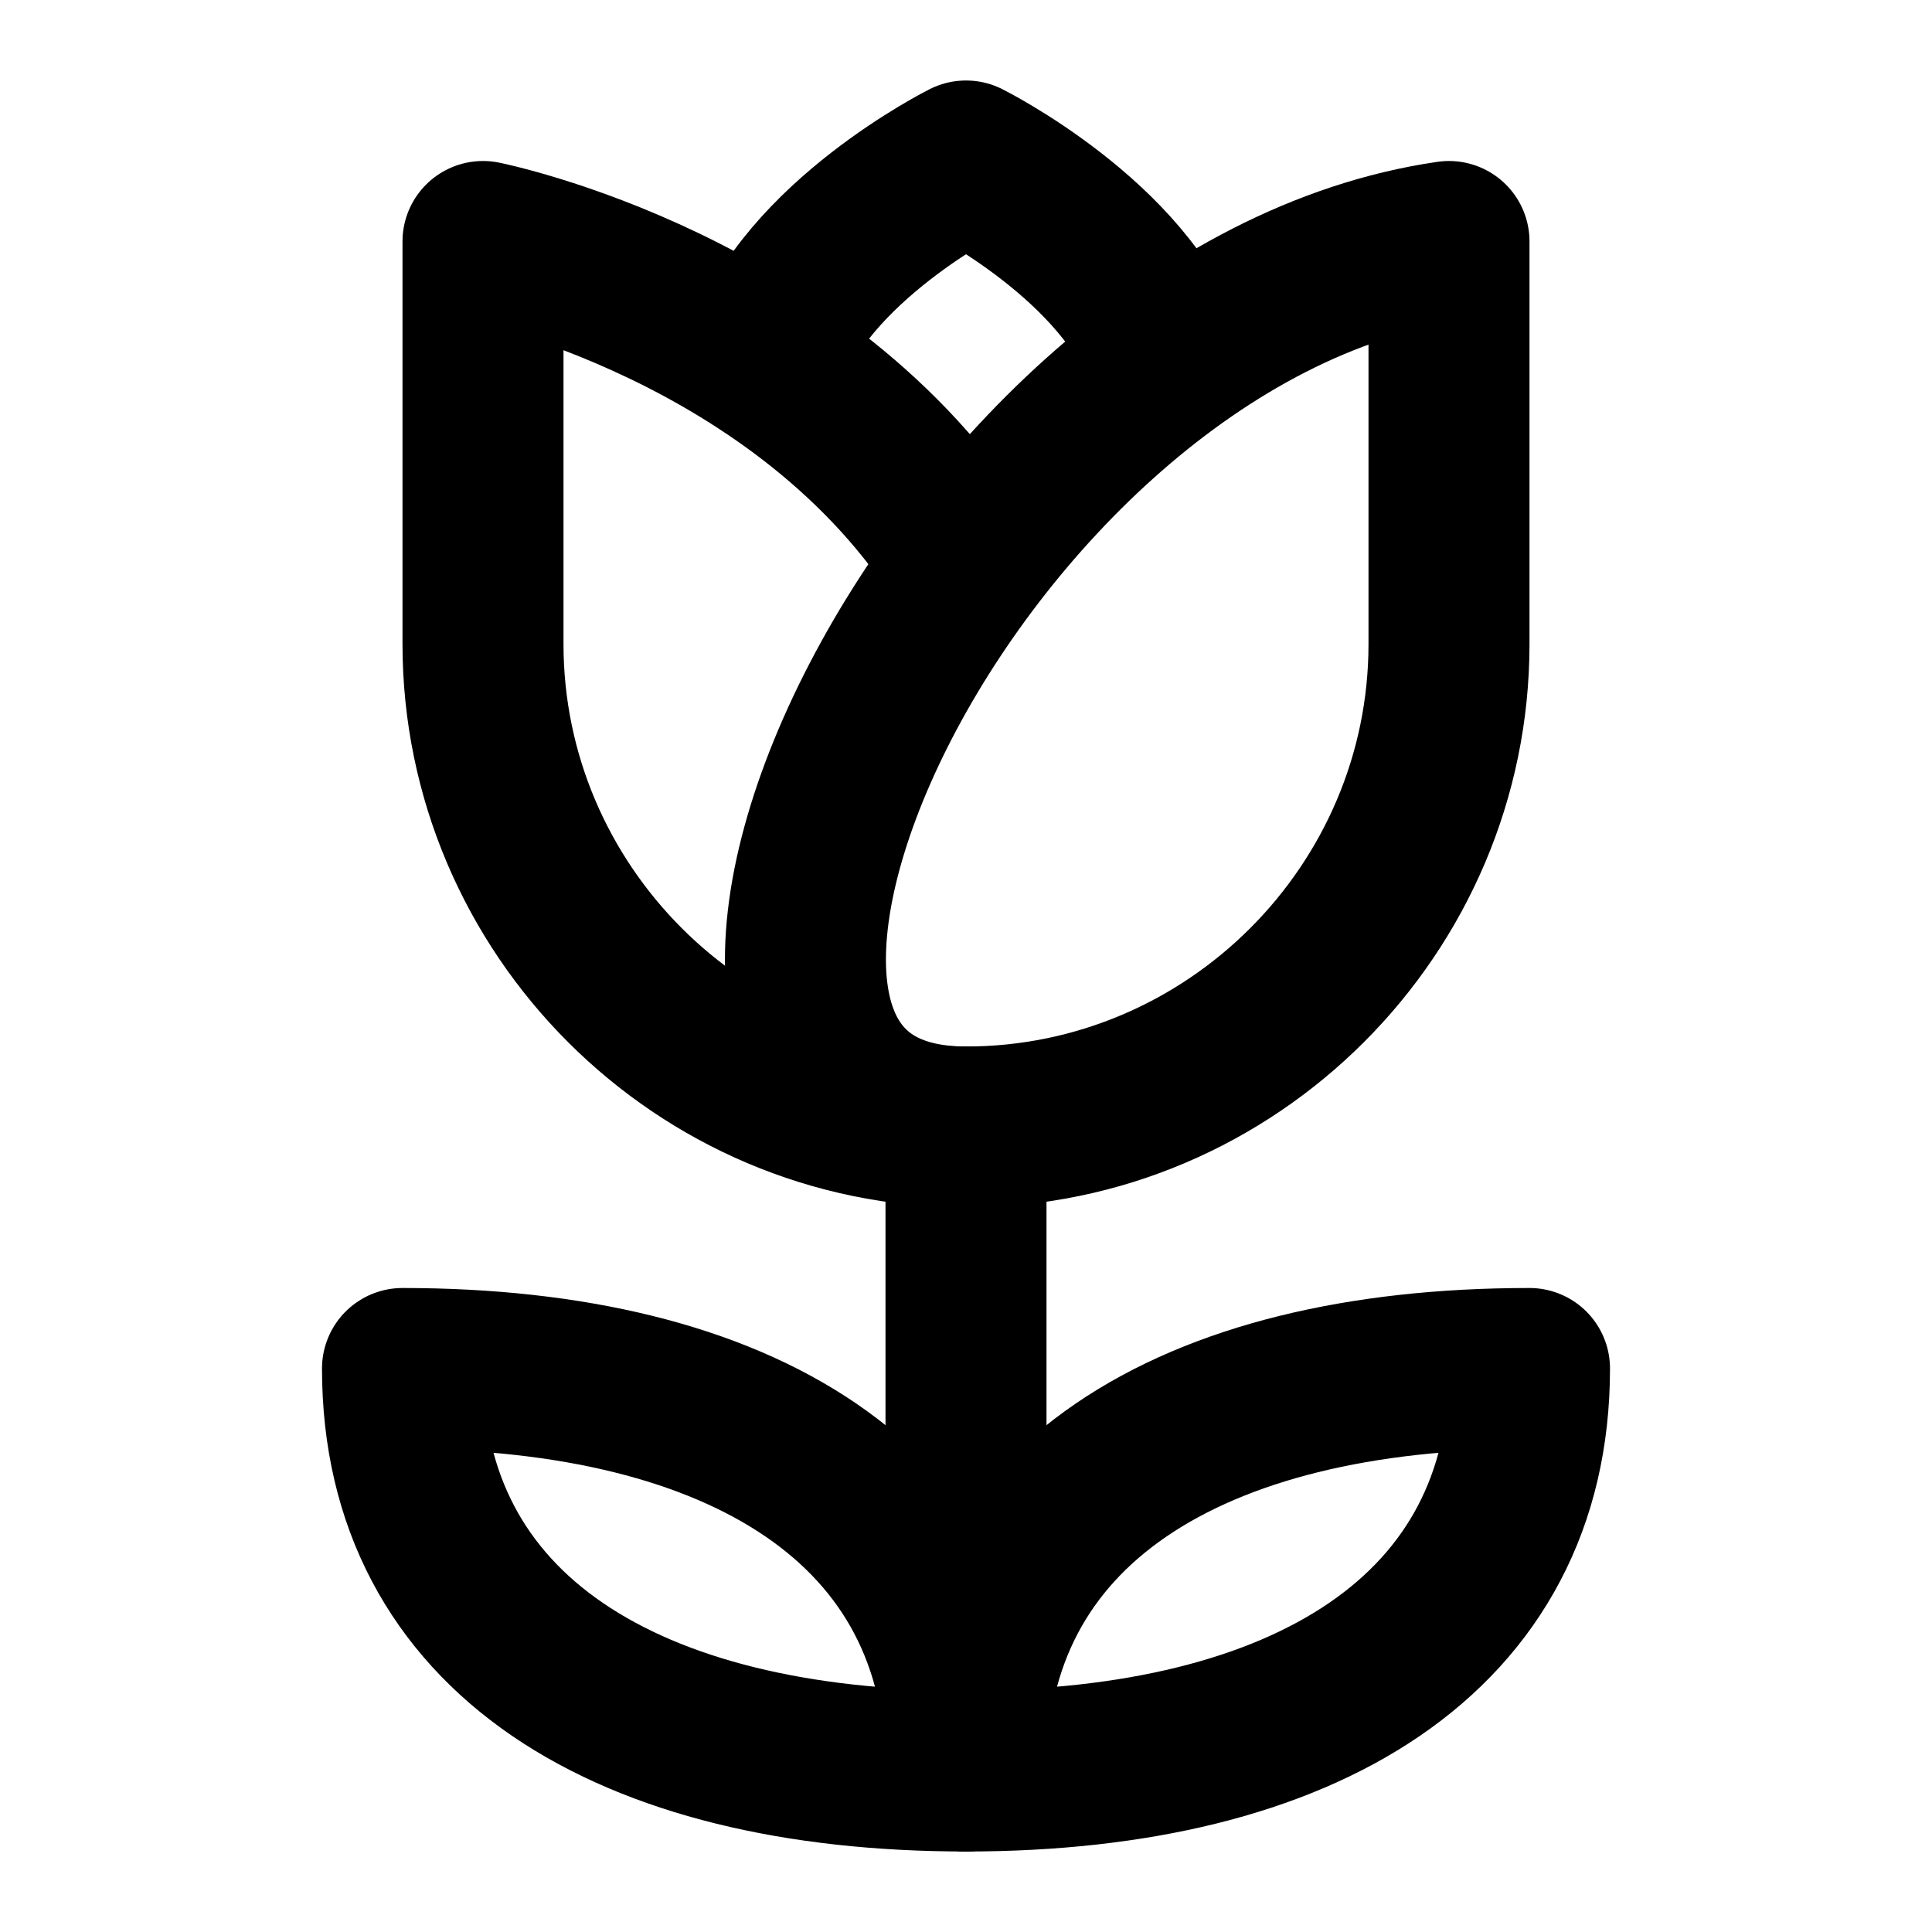 <!-- @license @lucide/lab v0.1.2 - ISC -->
<svg
  class="lucide lucide-flower-tulip"
  xmlns="http://www.w3.org/2000/svg"
  width="24"
  height="24"
  viewBox="0 0 24 24"
  fill="none"
  stroke="currentColor"
  stroke-width="2"
  stroke-linecap="round"
  stroke-linejoin="round"
>
  <path d="M12 7c-2-3.2-6-4-6-4v5c0 3.3 2.7 6 6 6v8" />
  <path d="M9.5 4.5C10 3 12 2 12 2s2 1 2.5 2.5" />
  <path d="M12 14c3.3 0 6-2.7 6-6V3c-6.2.9-10.8 11-6 11" />
  <path d="M12 22c-4.2 0-7-1.7-7-5 4.2 0 7 1.7 7 5" />
  <path d="M12 22c4.2 0 7-1.7 7-5-4.2 0-7 1.7-7 5" />
</svg>
